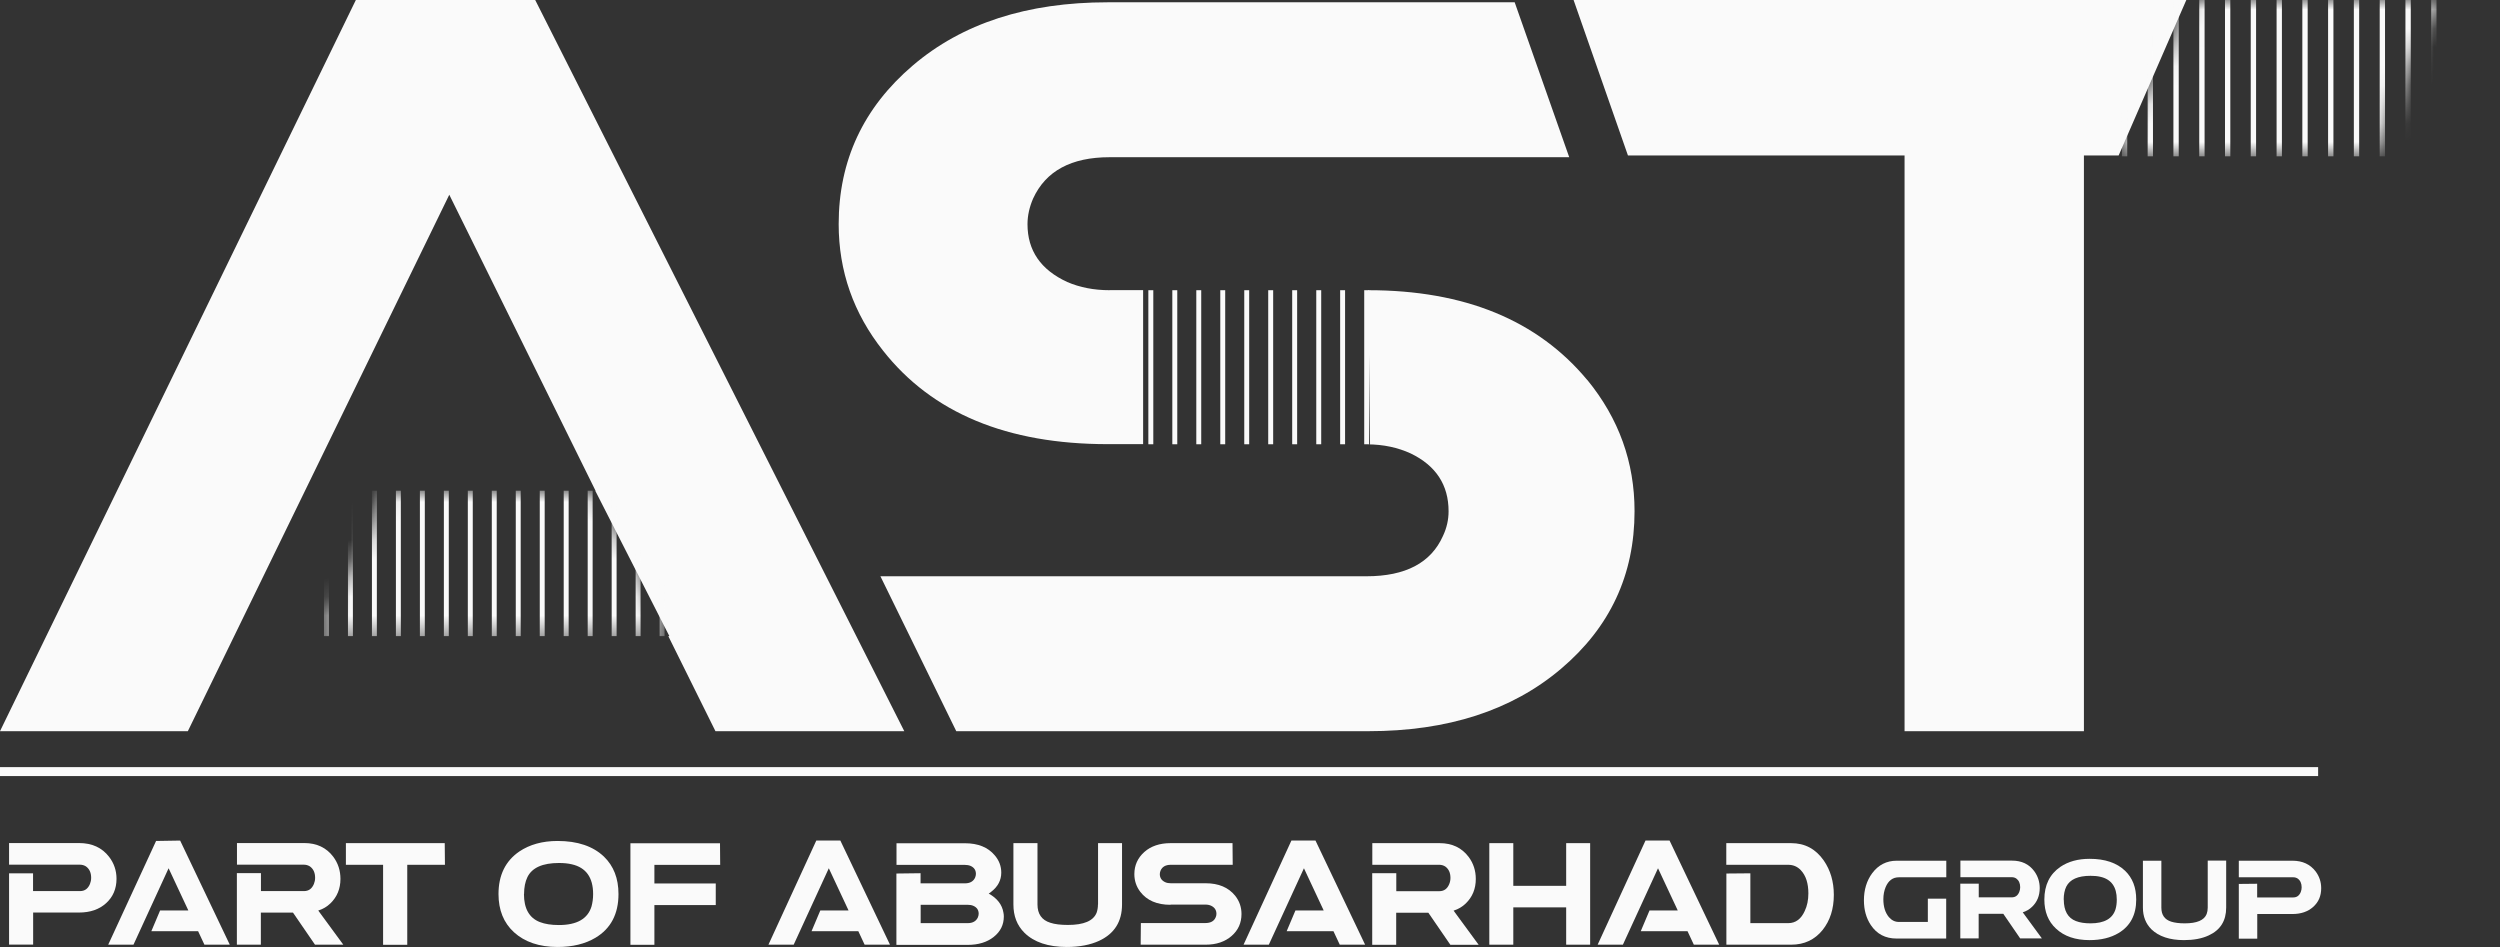 <svg xmlns="http://www.w3.org/2000/svg" width="132" height="50" viewBox="0 0 132 50" fill="none"><rect x="0" y="0" width="132" height="50" fill="#333333" stroke="none"/><g clip-path="url(#clip0_294_1162)"><path d="M35.343 33.587L31.431 25.915H31.447L23.722 10.282L9.918 38.607H0L18.789 0H28.259L47.746 38.607H37.776L35.286 33.587H35.343Z" fill="#FAFAFA"></path><path d="M85.955 8.207L83.085 0H115.438L111.865 8.207H110.031V38.607H100.561V8.207H85.96H85.955Z" fill="#FAFAFA"></path><path d="M122.397 40.504H0V40.976H122.397V40.504Z" fill="#FAFAFA"></path><path d="M0.479 46.111H1.745V47.05H4.225C4.475 47.05 4.646 46.924 4.751 46.672C4.792 46.568 4.813 46.463 4.813 46.347C4.813 46.075 4.719 45.876 4.537 45.745C4.443 45.687 4.339 45.656 4.23 45.656H0.479V44.513H4.172C4.855 44.513 5.386 44.754 5.761 45.242C6.022 45.582 6.152 45.97 6.152 46.4C6.152 46.929 5.964 47.364 5.595 47.694C5.235 48.019 4.761 48.182 4.172 48.182H1.75V49.874H0.479V46.101V46.111Z" fill="#FAFAFA"></path><path d="M7.991 49.167L8.454 48.071H9.944L8.902 45.844L7.048 49.879H5.714L8.241 44.403L9.512 44.382L12.132 49.879H10.793L10.46 49.167H7.991Z" fill="#FAFAFA"></path><path d="M12.512 46.101H13.778V47.05H16.049C16.299 47.05 16.471 46.924 16.575 46.672C16.617 46.568 16.638 46.463 16.638 46.347C16.638 46.075 16.544 45.876 16.361 45.745C16.268 45.687 16.164 45.656 16.054 45.656H12.512V44.513H16.065C16.721 44.513 17.232 44.754 17.596 45.236C17.851 45.577 17.976 45.97 17.976 46.405C17.976 46.924 17.799 47.354 17.45 47.694C17.268 47.872 17.054 47.998 16.804 48.077L18.127 49.88H16.632L15.471 48.187H13.773V49.88H12.507V46.096L12.512 46.101Z" fill="#FAFAFA"></path><path d="M18.263 45.661V44.518H23.482L23.493 45.661H21.503V49.885H20.227V45.661H18.263Z" fill="#FAFAFA"></path><path d="M32.656 47.207C32.656 48.26 32.249 49.031 31.442 49.513C30.9 49.837 30.233 50 29.442 50C28.473 50 27.702 49.738 27.134 49.219C26.592 48.721 26.321 48.05 26.321 47.207C26.321 46.211 26.686 45.462 27.42 44.959C27.967 44.592 28.639 44.403 29.442 44.403C30.499 44.403 31.312 44.681 31.89 45.231C32.4 45.724 32.656 46.379 32.656 47.202V47.207ZM27.665 47.207C27.665 47.977 27.947 48.47 28.504 48.685C28.77 48.789 29.103 48.842 29.509 48.842C30.462 48.842 31.035 48.512 31.233 47.857C31.285 47.663 31.317 47.448 31.317 47.207C31.317 46.332 30.942 45.807 30.192 45.635C29.988 45.587 29.765 45.566 29.514 45.566C28.65 45.566 28.092 45.813 27.848 46.311C27.733 46.547 27.67 46.85 27.67 47.207H27.665Z" fill="#FAFAFA"></path><path d="M34.552 47.778V49.885H33.286V44.524H38.016L38.026 45.666H34.552V46.646H37.792V47.788H34.552V47.778Z" fill="#FAFAFA"></path><path d="M42.85 49.167L43.313 48.071H44.803L43.761 45.844L41.907 49.879H40.574L43.1 44.382H44.371L46.991 49.879H45.652L45.319 49.167H42.85Z" fill="#FAFAFA"></path><path d="M47.34 46.122L48.606 46.106V46.641H50.945C51.21 46.641 51.393 46.541 51.486 46.337C51.513 46.269 51.528 46.206 51.528 46.143C51.528 45.944 51.434 45.802 51.242 45.718C51.153 45.682 51.054 45.666 50.945 45.666H47.335V44.524H50.955C51.643 44.524 52.169 44.739 52.523 45.163C52.752 45.43 52.867 45.734 52.867 46.075C52.867 46.473 52.69 46.814 52.336 47.086C52.294 47.123 52.252 47.154 52.205 47.181C52.653 47.432 52.914 47.768 52.981 48.187C52.997 48.26 53.002 48.328 53.002 48.391C53.002 48.826 52.825 49.188 52.466 49.471C52.117 49.748 51.658 49.89 51.09 49.89H47.33V46.127L47.34 46.122ZM48.611 47.773V48.742H51.09C51.356 48.742 51.538 48.643 51.632 48.438C51.658 48.37 51.674 48.307 51.674 48.245C51.674 48.051 51.58 47.909 51.387 47.825C51.299 47.788 51.2 47.773 51.09 47.773H48.611Z" fill="#FAFAFA"></path><path d="M57.977 47.757V44.518H59.243V47.757C59.243 48.658 58.842 49.298 58.034 49.675C57.565 49.89 56.998 50 56.331 50C55.341 50 54.596 49.748 54.091 49.251C53.7 48.863 53.508 48.365 53.508 47.757V44.518H54.779V47.757C54.779 48.255 55.003 48.58 55.456 48.721C55.69 48.8 56.003 48.837 56.388 48.837C57.227 48.837 57.727 48.622 57.899 48.197C57.946 48.066 57.972 47.919 57.972 47.757H57.977Z" fill="#FAFAFA"></path><path d="M61.8 47.773C61.087 47.773 60.555 47.542 60.206 47.086C59.998 46.814 59.894 46.499 59.894 46.153C59.894 45.687 60.071 45.299 60.42 44.985C60.769 44.675 61.233 44.518 61.806 44.518H65.077L65.087 45.661H61.821C61.55 45.661 61.368 45.76 61.279 45.965C61.253 46.028 61.238 46.09 61.238 46.153C61.238 46.347 61.331 46.489 61.519 46.578C61.608 46.62 61.707 46.636 61.821 46.636H63.66C64.342 46.636 64.863 46.856 65.218 47.296C65.441 47.579 65.551 47.898 65.551 48.26C65.551 48.727 65.379 49.114 65.03 49.418C64.681 49.722 64.228 49.879 63.66 49.879H60.227L60.238 48.737H63.644C63.92 48.737 64.103 48.637 64.186 48.438C64.212 48.381 64.228 48.318 64.228 48.255C64.228 48.061 64.139 47.919 63.962 47.83C63.868 47.783 63.764 47.762 63.644 47.762H61.806L61.8 47.773Z" fill="#FAFAFA"></path><path d="M67.936 49.167L68.4 48.071H69.89L68.848 45.844L66.994 49.879H65.66L68.186 44.382H69.458L72.078 49.879H70.739L70.406 49.167H67.936Z" fill="#FAFAFA"></path><path d="M72.458 46.106H73.724V47.055H75.995C76.245 47.055 76.417 46.929 76.521 46.677C76.563 46.573 76.584 46.468 76.584 46.352C76.584 46.08 76.49 45.881 76.308 45.75C76.214 45.692 76.11 45.661 76 45.661H72.458V44.518H76.011C76.667 44.518 77.177 44.759 77.542 45.242C77.797 45.582 77.922 45.975 77.922 46.41C77.922 46.929 77.745 47.359 77.396 47.699C77.214 47.877 77 48.003 76.75 48.082L78.073 49.885H76.579L75.417 48.192H73.719V49.885H72.453V46.106H72.458Z" fill="#FAFAFA"></path><path d="M78.636 44.518H79.902V46.772H82.694V44.518H83.96V49.879H82.694V47.909H79.902V49.879H78.636V44.518Z" fill="#FAFAFA"></path><path d="M86.632 49.167L87.095 48.071H88.585L87.543 45.844L85.689 49.879H84.356L86.882 44.382H88.153L90.773 49.879H89.434L89.101 49.167H86.632Z" fill="#FAFAFA"></path><path d="M91.153 46.122L92.419 46.111V48.742H94.419C94.805 48.742 95.097 48.527 95.289 48.103C95.42 47.83 95.482 47.516 95.482 47.17C95.482 46.641 95.352 46.232 95.086 45.949C94.904 45.755 94.68 45.661 94.414 45.661H91.148V44.518H94.571C95.295 44.518 95.868 44.822 96.295 45.435C96.649 45.949 96.826 46.552 96.826 47.249C96.826 47.993 96.628 48.606 96.237 49.099C95.821 49.617 95.269 49.879 94.576 49.879H91.153V46.117V46.122Z" fill="#FAFAFA"></path><path d="M102.759 47.453V49.555H100.139C99.55 49.555 99.097 49.319 98.779 48.842C98.535 48.475 98.415 48.04 98.415 47.537C98.415 46.981 98.561 46.499 98.852 46.106C99.175 45.671 99.608 45.446 100.144 45.446H102.764V46.321H100.259C99.941 46.321 99.707 46.494 99.561 46.84C99.483 47.029 99.441 47.243 99.441 47.479C99.441 47.878 99.54 48.192 99.733 48.423C99.879 48.59 100.05 48.679 100.259 48.679H101.79V47.448H102.759V47.453Z" fill="#FAFAFA"></path><path d="M103.509 46.657H104.478V47.38H106.218C106.411 47.38 106.541 47.285 106.619 47.091C106.65 47.013 106.666 46.929 106.666 46.845C106.666 46.636 106.593 46.483 106.458 46.384C106.385 46.337 106.307 46.316 106.223 46.316H103.509V45.441H106.234C106.739 45.441 107.13 45.624 107.406 45.996C107.598 46.258 107.697 46.557 107.697 46.892C107.697 47.291 107.562 47.621 107.296 47.877C107.156 48.014 106.994 48.108 106.801 48.171L107.812 49.549H106.666L105.775 48.25H104.473V49.549H103.504V46.651L103.509 46.657Z" fill="#FAFAFA"></path><path d="M112.792 47.5C112.792 48.307 112.479 48.894 111.859 49.266C111.443 49.513 110.937 49.638 110.328 49.638C109.583 49.638 108.994 49.439 108.562 49.036C108.145 48.653 107.942 48.14 107.942 47.495C107.942 46.735 108.223 46.159 108.786 45.771C109.203 45.488 109.718 45.346 110.333 45.346C111.141 45.346 111.766 45.556 112.208 45.98C112.599 46.358 112.792 46.861 112.792 47.49V47.5ZM108.968 47.5C108.968 48.087 109.182 48.47 109.609 48.632C109.812 48.711 110.067 48.753 110.38 48.753C111.109 48.753 111.552 48.501 111.703 47.998C111.745 47.851 111.766 47.684 111.766 47.5C111.766 46.83 111.479 46.426 110.901 46.295C110.745 46.258 110.573 46.243 110.38 46.243C109.718 46.243 109.291 46.431 109.099 46.814C109.01 46.997 108.963 47.228 108.963 47.5H108.968Z" fill="#FAFAFA"></path><path d="M116.568 47.925V45.441H117.542V47.925C117.542 48.616 117.235 49.109 116.615 49.392C116.256 49.56 115.818 49.638 115.313 49.638C114.558 49.638 113.985 49.444 113.594 49.067C113.297 48.768 113.146 48.391 113.146 47.925V45.446H114.12V47.925C114.12 48.307 114.292 48.554 114.641 48.664C114.823 48.721 115.058 48.753 115.355 48.753C115.995 48.753 116.381 48.59 116.511 48.26C116.548 48.16 116.568 48.05 116.568 47.925Z" fill="#FAFAFA"></path><path d="M118.204 46.672L119.178 46.662V47.385H121.08C121.272 47.385 121.402 47.291 121.481 47.097C121.512 47.018 121.527 46.934 121.527 46.85C121.527 46.641 121.455 46.489 121.319 46.389C121.246 46.342 121.168 46.321 121.085 46.321H118.209V45.446H121.043C121.569 45.446 121.975 45.635 122.262 46.007C122.46 46.269 122.559 46.568 122.559 46.898C122.559 47.306 122.418 47.637 122.132 47.888C121.856 48.134 121.491 48.26 121.043 48.26H119.183V49.56H118.209V46.678L118.204 46.672Z" fill="#FAFAFA"></path><path d="M58.592 15.323C57.763 15.323 57.013 15.177 56.346 14.888C54.95 14.244 54.252 13.227 54.252 11.838C54.252 11.388 54.351 10.937 54.549 10.481C55.216 9.03 56.56 8.301 58.586 8.301H82.855L79.975 0.121H58.487C54.231 0.121 50.804 1.232 48.194 3.459C45.584 5.686 44.282 8.479 44.282 11.833C44.282 14.317 45.064 16.544 46.626 18.515C49.215 21.806 53.169 23.451 58.487 23.451H60.357V15.318H58.586L58.592 15.323Z" fill="#FAFAFA"></path><path d="M83.808 20.066C81.183 16.906 77.329 15.323 72.244 15.323L72.338 23.462H72.208C73.047 23.467 73.807 23.63 74.49 23.944C75.818 24.588 76.485 25.605 76.485 26.994C76.485 27.445 76.386 27.88 76.188 28.299C75.557 29.719 74.208 30.427 72.151 30.427H46.486L50.491 38.607H72.25C76.438 38.607 79.824 37.512 82.418 35.316C85.012 33.12 86.304 30.348 86.304 26.989C86.304 24.405 85.475 22.099 83.814 20.066H83.808Z" fill="#FAFAFA"></path><mask id="mask0_294_1162" style="mask-type:luminance" maskUnits="userSpaceOnUse" x="16" y="25" width="20" height="9"><path d="M20.352 25.909L16.945 33.587H35.343L31.447 25.914L20.352 25.909Z" fill="white"></path></mask><g mask="url(#mask0_294_1162)"><path d="M19.898 25.909H19.638V33.587H19.898V25.909Z" fill="#FAFAFA"></path><path d="M18.633 25.909H18.372V33.587H18.633V25.909Z" fill="#FAFAFA"></path><path d="M17.367 25.909H17.106V33.587H17.367V25.909Z" fill="#FAFAFA"></path><path d="M21.164 25.909H20.904V33.587H21.164V25.909Z" fill="#FAFAFA"></path><path d="M22.43 25.909H22.17V33.587H22.43V25.909Z" fill="#FAFAFA"></path><path d="M23.696 25.909H23.436V33.587H23.696V25.909Z" fill="#FAFAFA"></path><path d="M24.962 25.909H24.701V33.587H24.962V25.909Z" fill="#FAFAFA"></path><path d="M26.227 25.909H25.967V33.587H26.227V25.909Z" fill="#FAFAFA"></path><path d="M27.493 25.909H27.233V33.587H27.493V25.909Z" fill="#FAFAFA"></path><path d="M28.759 25.909H28.499V33.587H28.759V25.909Z" fill="#FAFAFA"></path><path d="M30.025 25.909H29.764V33.587H30.025V25.909Z" fill="#FAFAFA"></path><path d="M31.291 25.909H31.03V33.587H31.291V25.909Z" fill="#FAFAFA"></path><path d="M32.557 25.909H32.296V33.587H32.557V25.909Z" fill="#FAFAFA"></path><path d="M33.822 25.909H33.562V33.587H33.822V25.909Z" fill="#FAFAFA"></path><path d="M35.088 25.909H34.828V33.587H35.088V25.909Z" fill="#FAFAFA"></path></g><path d="M63.425 15.323H63.165V23.457H63.425V15.323Z" fill="#FAFAFA"></path><path d="M62.16 15.323H61.899V23.457H62.16V15.323Z" fill="#FAFAFA"></path><path d="M60.894 15.323H60.633V23.457H60.894V15.323Z" fill="#FAFAFA"></path><path d="M64.691 15.323H64.431V23.457H64.691V15.323Z" fill="#FAFAFA"></path><path d="M65.957 15.323H65.697V23.457H65.957V15.323Z" fill="#FAFAFA"></path><path d="M67.223 15.323H66.962V23.457H67.223V15.323Z" fill="#FAFAFA"></path><path d="M68.489 15.323H68.228V23.457H68.489V15.323Z" fill="#FAFAFA"></path><path d="M69.76 15.323H69.499V23.457H69.76V15.323Z" fill="#FAFAFA"></path><path d="M71.02 15.323H70.76V23.457H71.02V15.323Z" fill="#FAFAFA"></path><path d="M72.291 15.323H72.031V23.457H72.291V15.323Z" fill="#FAFAFA"></path><mask id="mask1_294_1162" style="mask-type:luminance" maskUnits="userSpaceOnUse" x="111" y="0" width="18" height="9"><path d="M115.526 0L111.865 8.254H125.32L128.763 0H115.526Z" fill="white"></path></mask><g mask="url(#mask1_294_1162)"><path d="M115.037 0H114.756V8.254H115.037V0Z" fill="#FAFAFA"></path><path d="M113.677 0H113.396V8.254H113.677V0Z" fill="#FAFAFA"></path><path d="M112.318 0H112.036V8.254H112.318V0Z" fill="#FAFAFA"></path><path d="M116.402 0H116.12V8.254H116.402V0Z" fill="#FAFAFA"></path><path d="M117.761 0H117.48V8.254H117.761V0Z" fill="#FAFAFA"></path><path d="M119.121 0H118.839V8.254H119.121V0Z" fill="#FAFAFA"></path><path d="M120.485 0H120.204V8.254H120.485V0Z" fill="#FAFAFA"></path><path d="M121.845 0H121.564V8.254H121.845V0Z" fill="#FAFAFA"></path><path d="M123.205 0H122.923V8.254H123.205V0Z" fill="#FAFAFA"></path><path d="M124.564 0H124.283V8.254H124.564V0Z" fill="#FAFAFA"></path><path d="M125.929 0H125.648V8.254H125.929V0Z" fill="#FAFAFA"></path><path d="M127.289 0H127.007V8.254H127.289V0Z" fill="#FAFAFA"></path><path d="M128.648 0H128.367V8.254H128.648V0Z" fill="#FAFAFA"></path></g></g><defs><clipPath id="clip0_294_1162"><rect width="131.373" height="50" fill="white"></rect></clipPath></defs></svg>